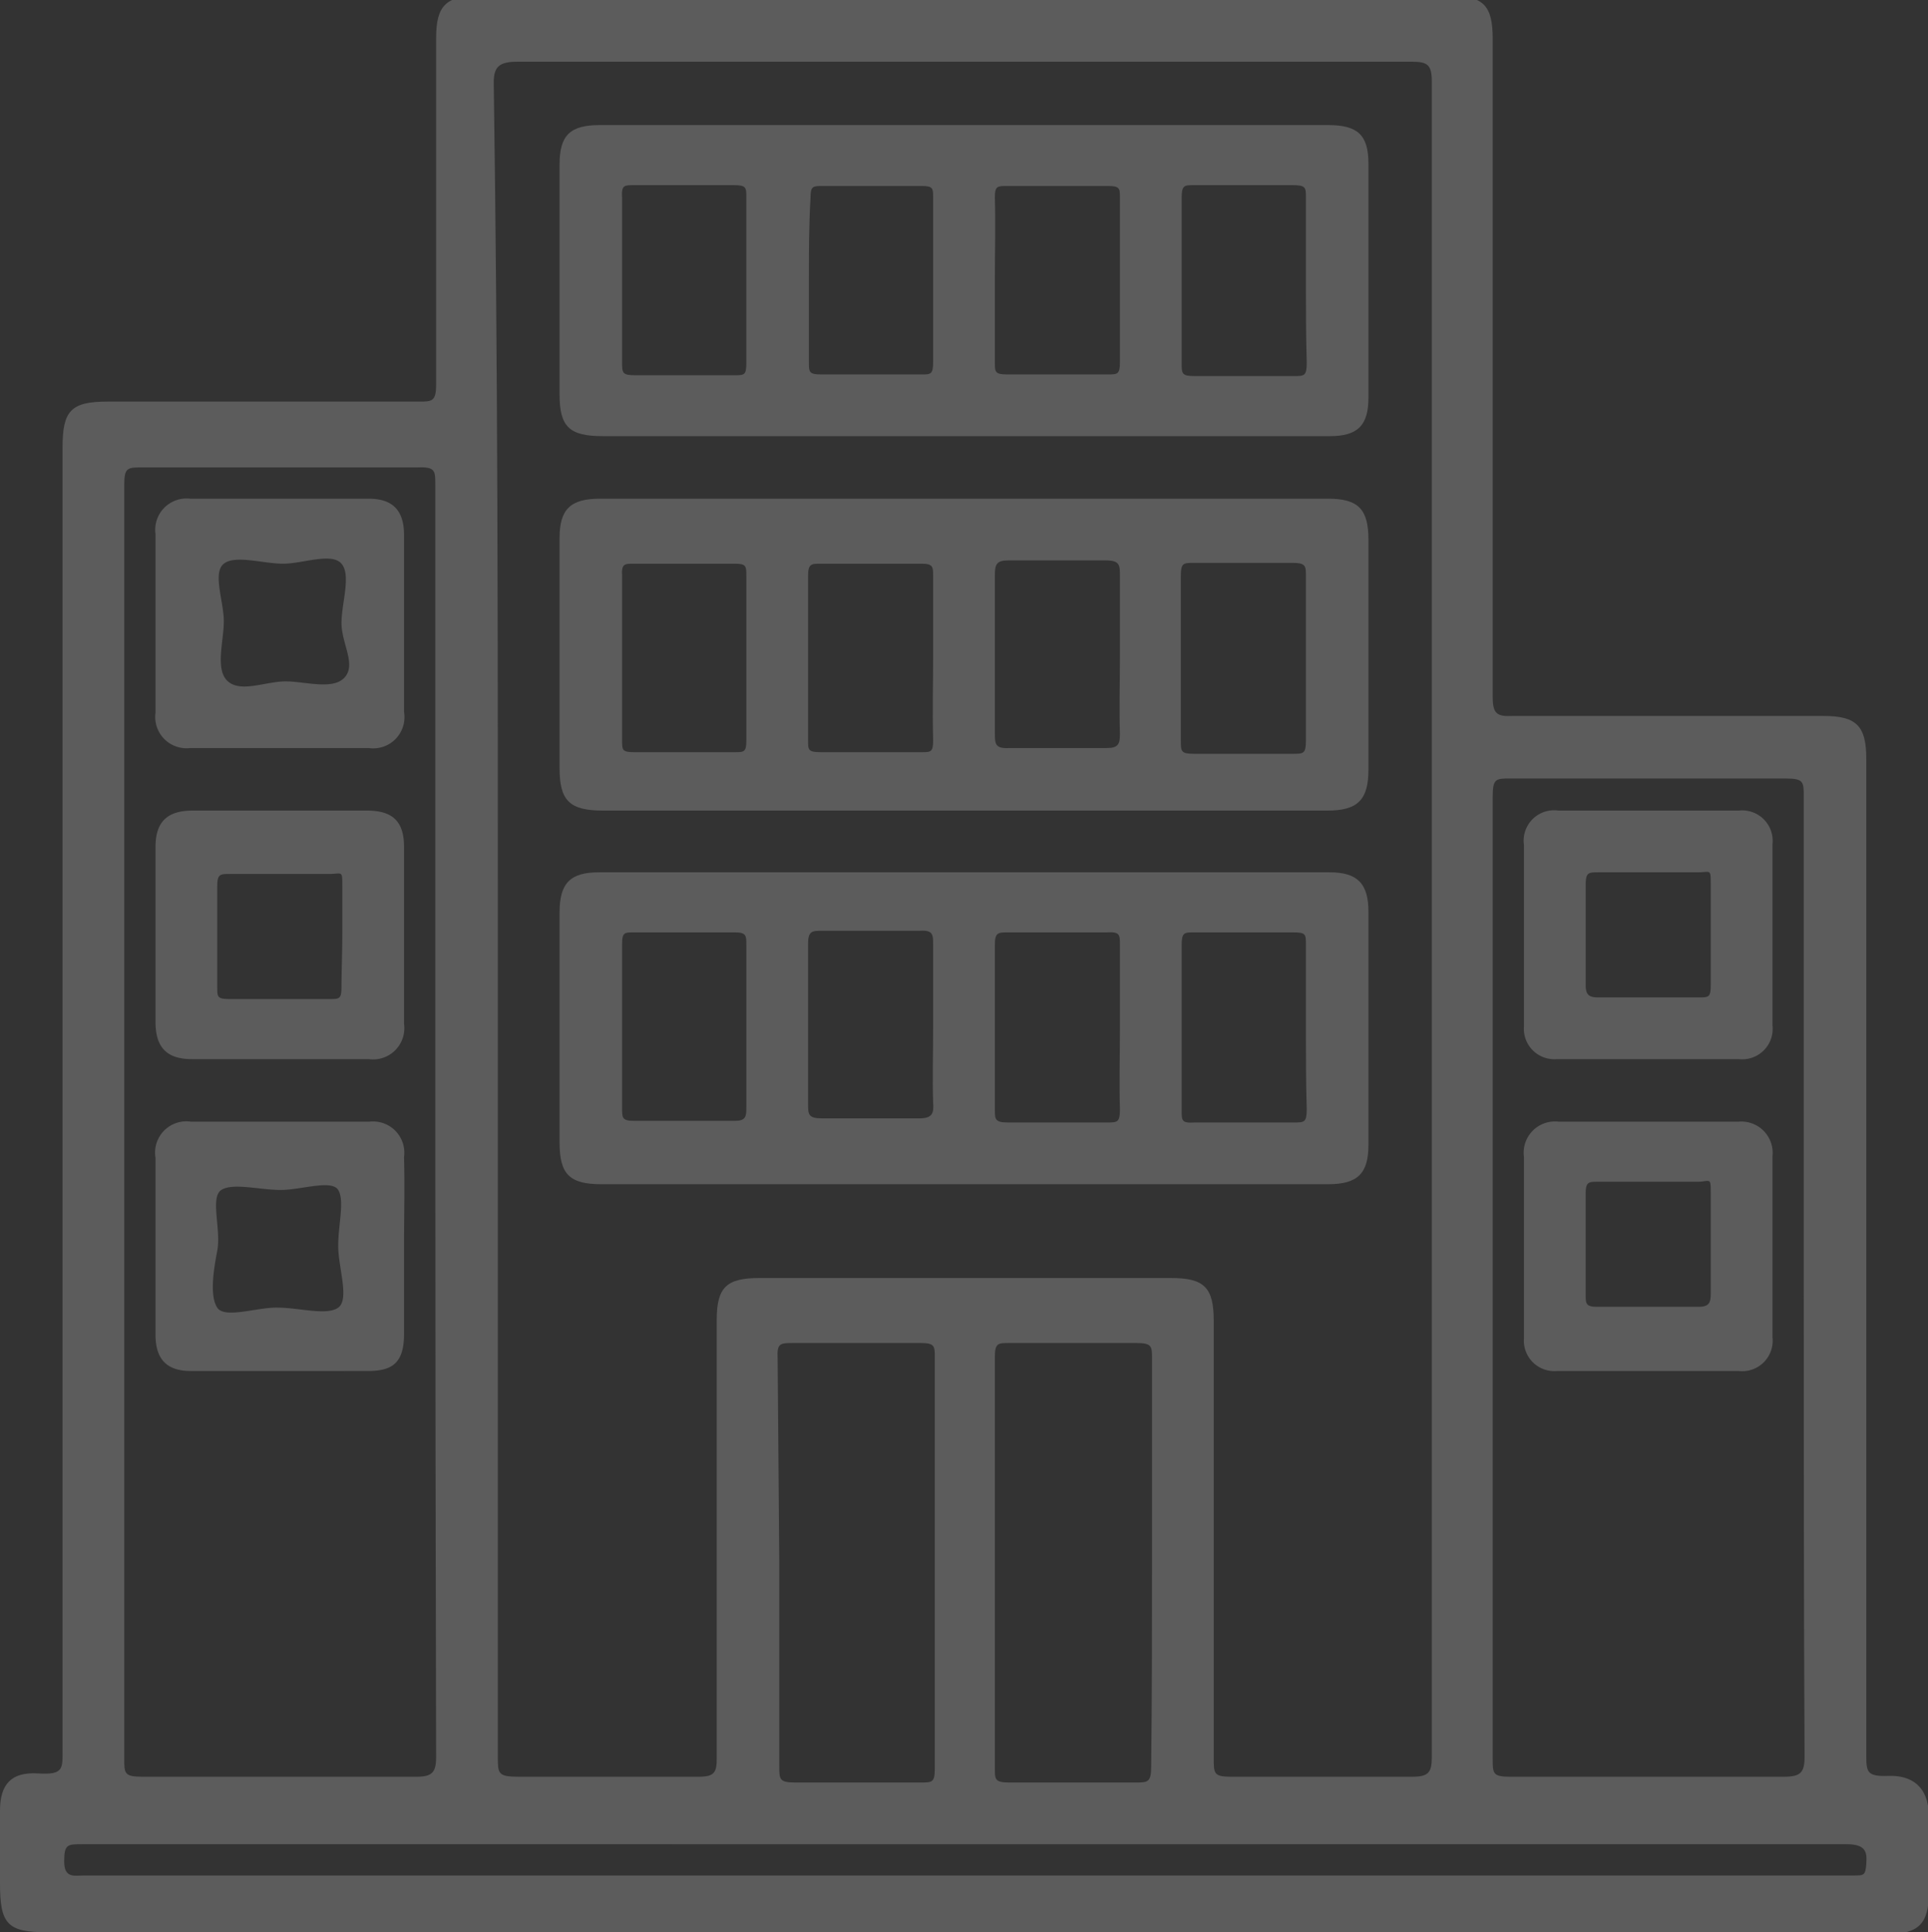 <svg xmlns="http://www.w3.org/2000/svg" viewBox="0 0 23.43 23.48"><rect x="0" y="0" width="23.43" height="23.48" fill="#333333" stroke="none"/><defs><style>.cls-1{opacity:0.2;}.cls-2{fill:#fff;}</style></defs><g id="Layer_2" data-name="Layer 2"><g id="Layer_1-2" data-name="Layer 1"><g class="cls-1"><path class="cls-2" d="M11.72,23.48H.57c-.48,0-.57-.1-.57-.59V22c0-.32.14-.47.46-.45s.3-.06.3-.3c0-5.27,0-10.54,0-15.81,0-.45.1-.56.55-.56H5.09c.16,0,.21,0,.21-.21,0-1.4,0-2.8,0-4.21,0-.39.12-.51.51-.51H17.63c.4,0,.51.12.51.52v8c0,.2.05.24.24.23h3.78c.4,0,.52.12.52.52q0,6,0,12.09c0,.22,0,.28.27.27s.49.12.49.49V23c0,.37-.12.5-.49.5H11.72ZM6.05,11.15q0,5.1,0,10.2c0,.2,0,.24.25.24q1.09,0,2.19,0c.19,0,.22-.05.22-.22,0-1.78,0-3.55,0-5.33,0-.4.12-.51.52-.51h5c.4,0,.52.11.52.52v5.32c0,.18,0,.22.21.22.74,0,1.47,0,2.2,0,.2,0,.24-.05.24-.24q0-10.19,0-20.36c0-.2-.05-.24-.24-.24-3.62,0-7.25,0-10.87,0C6.08.75,6,.8,6,1,6.05,4.38,6.05,7.77,6.05,11.15Zm-.76,2.51q0-3.88,0-7.77c0-.17,0-.22-.22-.21H1.73c-.18,0-.22,0-.22.21V21.37c0,.18,0,.22.22.22q1.66,0,3.33,0c.19,0,.24-.05.24-.24Q5.29,17.5,5.29,13.66Zm16.63,1.87c0-1.95,0-3.9,0-5.85,0-.18,0-.22-.22-.22H18.35c-.17,0-.21,0-.21.22V21.37c0,.18,0,.22.21.22q1.66,0,3.33,0c.2,0,.25-.05.25-.24C21.92,19.41,21.92,17.47,21.92,15.53ZM14,19c0-.83,0-1.66,0-2.49,0-.15,0-.19-.19-.19H12.26c-.13,0-.17,0-.17.17,0,1.66,0,3.31,0,5,0,.13,0,.17.17.17.51,0,1,0,1.54,0,.15,0,.19,0,.19-.2C14,20.58,14,19.77,14,19Zm-4.53,0v2.46c0,.16,0,.2.19.2q.77,0,1.53,0c.14,0,.17,0,.17-.17v-5c0-.13,0-.17-.17-.17H9.64c-.16,0-.2,0-.19.19Zm2.27,3.41H1c-.18,0-.22,0-.22.21s.13.17.24.17H22.53c.12,0,.14,0,.15-.14s0-.24-.24-.24Z"/><path class="cls-2" d="M11.72,5.3H7.33c-.41,0-.53-.11-.53-.51V2c0-.36.13-.48.49-.48q4.43,0,8.85,0c.36,0,.49.12.49.47V4.83c0,.34-.13.47-.47.47ZM7.56,3.4c0,.33,0,.66,0,1,0,.13,0,.16.16.16h1.2c.13,0,.15,0,.15-.16v-2c0-.12,0-.15-.15-.15H7.71c-.13,0-.16,0-.15.16Zm2.27,0c0,.33,0,.66,0,1,0,.12,0,.15.15.15H11.2c.11,0,.14,0,.14-.15v-2c0-.11,0-.14-.14-.14H10c-.12,0-.15,0-.15.14C9.83,2.75,9.83,3.08,9.83,3.41Zm2.26,0c0,.34,0,.68,0,1,0,.12,0,.15.15.15h1.22c.12,0,.15,0,.15-.15,0-.66,0-1.32,0-2,0-.11,0-.14-.15-.14H12.24c-.12,0-.15,0-.15.14C12.1,2.74,12.09,3.06,12.09,3.38Zm3.78,0c0-.33,0-.66,0-1,0-.12,0-.15-.16-.15H14.51c-.12,0-.15,0-.15.16,0,.65,0,1.31,0,2,0,.13,0,.16.16.16h1.2c.13,0,.16,0,.16-.16C15.87,4.06,15.87,3.74,15.87,3.42Z"/><path class="cls-2" d="M11.72,14.39H7.31c-.39,0-.51-.12-.51-.51V11.09c0-.36.13-.49.48-.49h8.88c.34,0,.47.14.47.48v2.83c0,.35-.13.48-.49.48ZM9.07,12.48v-1c0-.11,0-.15-.14-.15H7.7c-.11,0-.14,0-.14.14v2c0,.11,0,.15.14.15H8.93c.14,0,.14-.06.14-.17Zm2.27,0c0-.32,0-.63,0-1,0-.12,0-.18-.16-.17H10c-.13,0-.18,0-.18.16,0,.65,0,1.29,0,1.94,0,.13,0,.18.17.18.39,0,.78,0,1.18,0,.16,0,.18-.06.17-.19C11.33,13.12,11.34,12.8,11.34,12.48Zm2.27,0c0-.33,0-.66,0-1,0-.12,0-.16-.16-.15h-1.2c-.12,0-.16,0-.16.15,0,.66,0,1.31,0,2,0,.12,0,.16.16.16h1.2c.13,0,.16,0,.16-.16C13.6,13.16,13.61,12.83,13.61,12.51Zm2.26,0c0-.34,0-.67,0-1,0-.13,0-.15-.16-.15H14.51c-.12,0-.15,0-.15.16,0,.65,0,1.31,0,2,0,.13,0,.16.16.15h1.2c.13,0,.16,0,.16-.16C15.87,13.15,15.87,12.83,15.87,12.51Z"/><path class="cls-2" d="M11.72,9.85H7.33c-.41,0-.53-.12-.53-.52V6.54c0-.35.13-.48.49-.48h8.85c.37,0,.49.13.49.5V9.35c0,.37-.13.5-.5.5ZM15.87,8c0-.33,0-.66,0-1,0-.12,0-.16-.16-.16q-.6,0-1.2,0c-.13,0-.16,0-.16.16,0,.66,0,1.31,0,2,0,.13,0,.16.16.16h1.2c.13,0,.16,0,.16-.16C15.87,8.61,15.87,8.29,15.87,8ZM13.61,8c0-.32,0-.65,0-1,0-.13,0-.19-.17-.19-.4,0-.79,0-1.19,0-.14,0-.16.05-.16.18,0,.64,0,1.28,0,1.91,0,.14,0,.2.18.19h1.18c.14,0,.16-.05.16-.17C13.6,8.6,13.61,8.29,13.61,8ZM11.34,8c0-.33,0-.66,0-1,0-.11,0-.15-.14-.15q-.62,0-1.23,0c-.11,0-.15,0-.15.15,0,.66,0,1.32,0,2,0,.11,0,.14.15.14H11.2c.11,0,.14,0,.14-.14C11.33,8.62,11.34,8.28,11.34,8ZM7.56,8V9c0,.11,0,.14.14.14H8.93c.11,0,.14,0,.14-.14V7c0-.12,0-.15-.14-.15q-.62,0-1.23,0c-.11,0-.15,0-.14.15Z"/><path class="cls-2" d="M3.42,6.06H4.48c.29,0,.43.14.43.44,0,.72,0,1.43,0,2.15a.38.38,0,0,1-.43.44H2.31a.38.38,0,0,1-.42-.43V6.49a.38.38,0,0,1,.42-.43Zm.73,1.51c0-.24.12-.58,0-.72s-.47,0-.71,0-.58-.11-.72,0,0,.46,0,.7-.11.59.05.73.46,0,.7,0,.58.11.72-.05S4.15,7.82,4.15,7.57Z"/><path class="cls-2" d="M4.91,15.15c0,.35,0,.71,0,1.06s-.14.45-.44.45H2.32c-.29,0-.43-.14-.43-.44V14.07a.38.38,0,0,1,.43-.44H4.49a.38.38,0,0,1,.42.43C4.92,14.42,4.91,14.78,4.91,15.15Zm-1.53.74c.25,0,.59.1.73,0s0-.49,0-.75.08-.55,0-.68-.45,0-.7,0-.58-.09-.72,0,0,.48-.05.74-.09.55,0,.69S3.14,15.88,3.38,15.89Z"/><path class="cls-2" d="M1.89,11.36V10.29c0-.3.14-.44.45-.44H4.46c.31,0,.45.13.45.44,0,.71,0,1.43,0,2.15a.38.38,0,0,1-.43.43c-.72,0-1.43,0-2.15,0-.3,0-.44-.14-.44-.45Zm2.27,0c0-.19,0-.39,0-.59s0-.15-.16-.15H2.8c-.13,0-.16,0-.16.16,0,.4,0,.8,0,1.21,0,.13,0,.15.16.15H4c.13,0,.15,0,.15-.16S4.16,11.55,4.16,11.34Z"/><path class="cls-2" d="M18.52,11.34V10.27a.37.37,0,0,1,.42-.42h2.19a.37.37,0,0,1,.41.41c0,.73,0,1.47,0,2.2a.37.37,0,0,1-.41.41c-.73,0-1.47,0-2.21,0a.37.37,0,0,1-.4-.4Zm2.27,0c0-.19,0-.39,0-.59s0-.15-.16-.15h-1.2c-.13,0-.16,0-.16.16,0,.4,0,.8,0,1.21,0,.13.05.15.16.15h1.21c.13,0,.15,0,.15-.16S20.79,11.55,20.79,11.34Z"/><path class="cls-2" d="M18.52,15.12V14.06a.38.38,0,0,1,.42-.43h2.19a.38.38,0,0,1,.41.42c0,.73,0,1.46,0,2.2a.37.37,0,0,1-.41.41H18.92a.37.37,0,0,1-.4-.4Zm2.27,0c0-.2,0-.41,0-.61s0-.16-.14-.15H19.42c-.11,0-.15,0-.15.14q0,.62,0,1.23c0,.11,0,.15.14.15h1.23c.14,0,.15-.06.15-.17S20.79,15.35,20.79,15.15Z"/></g></g></g></svg>